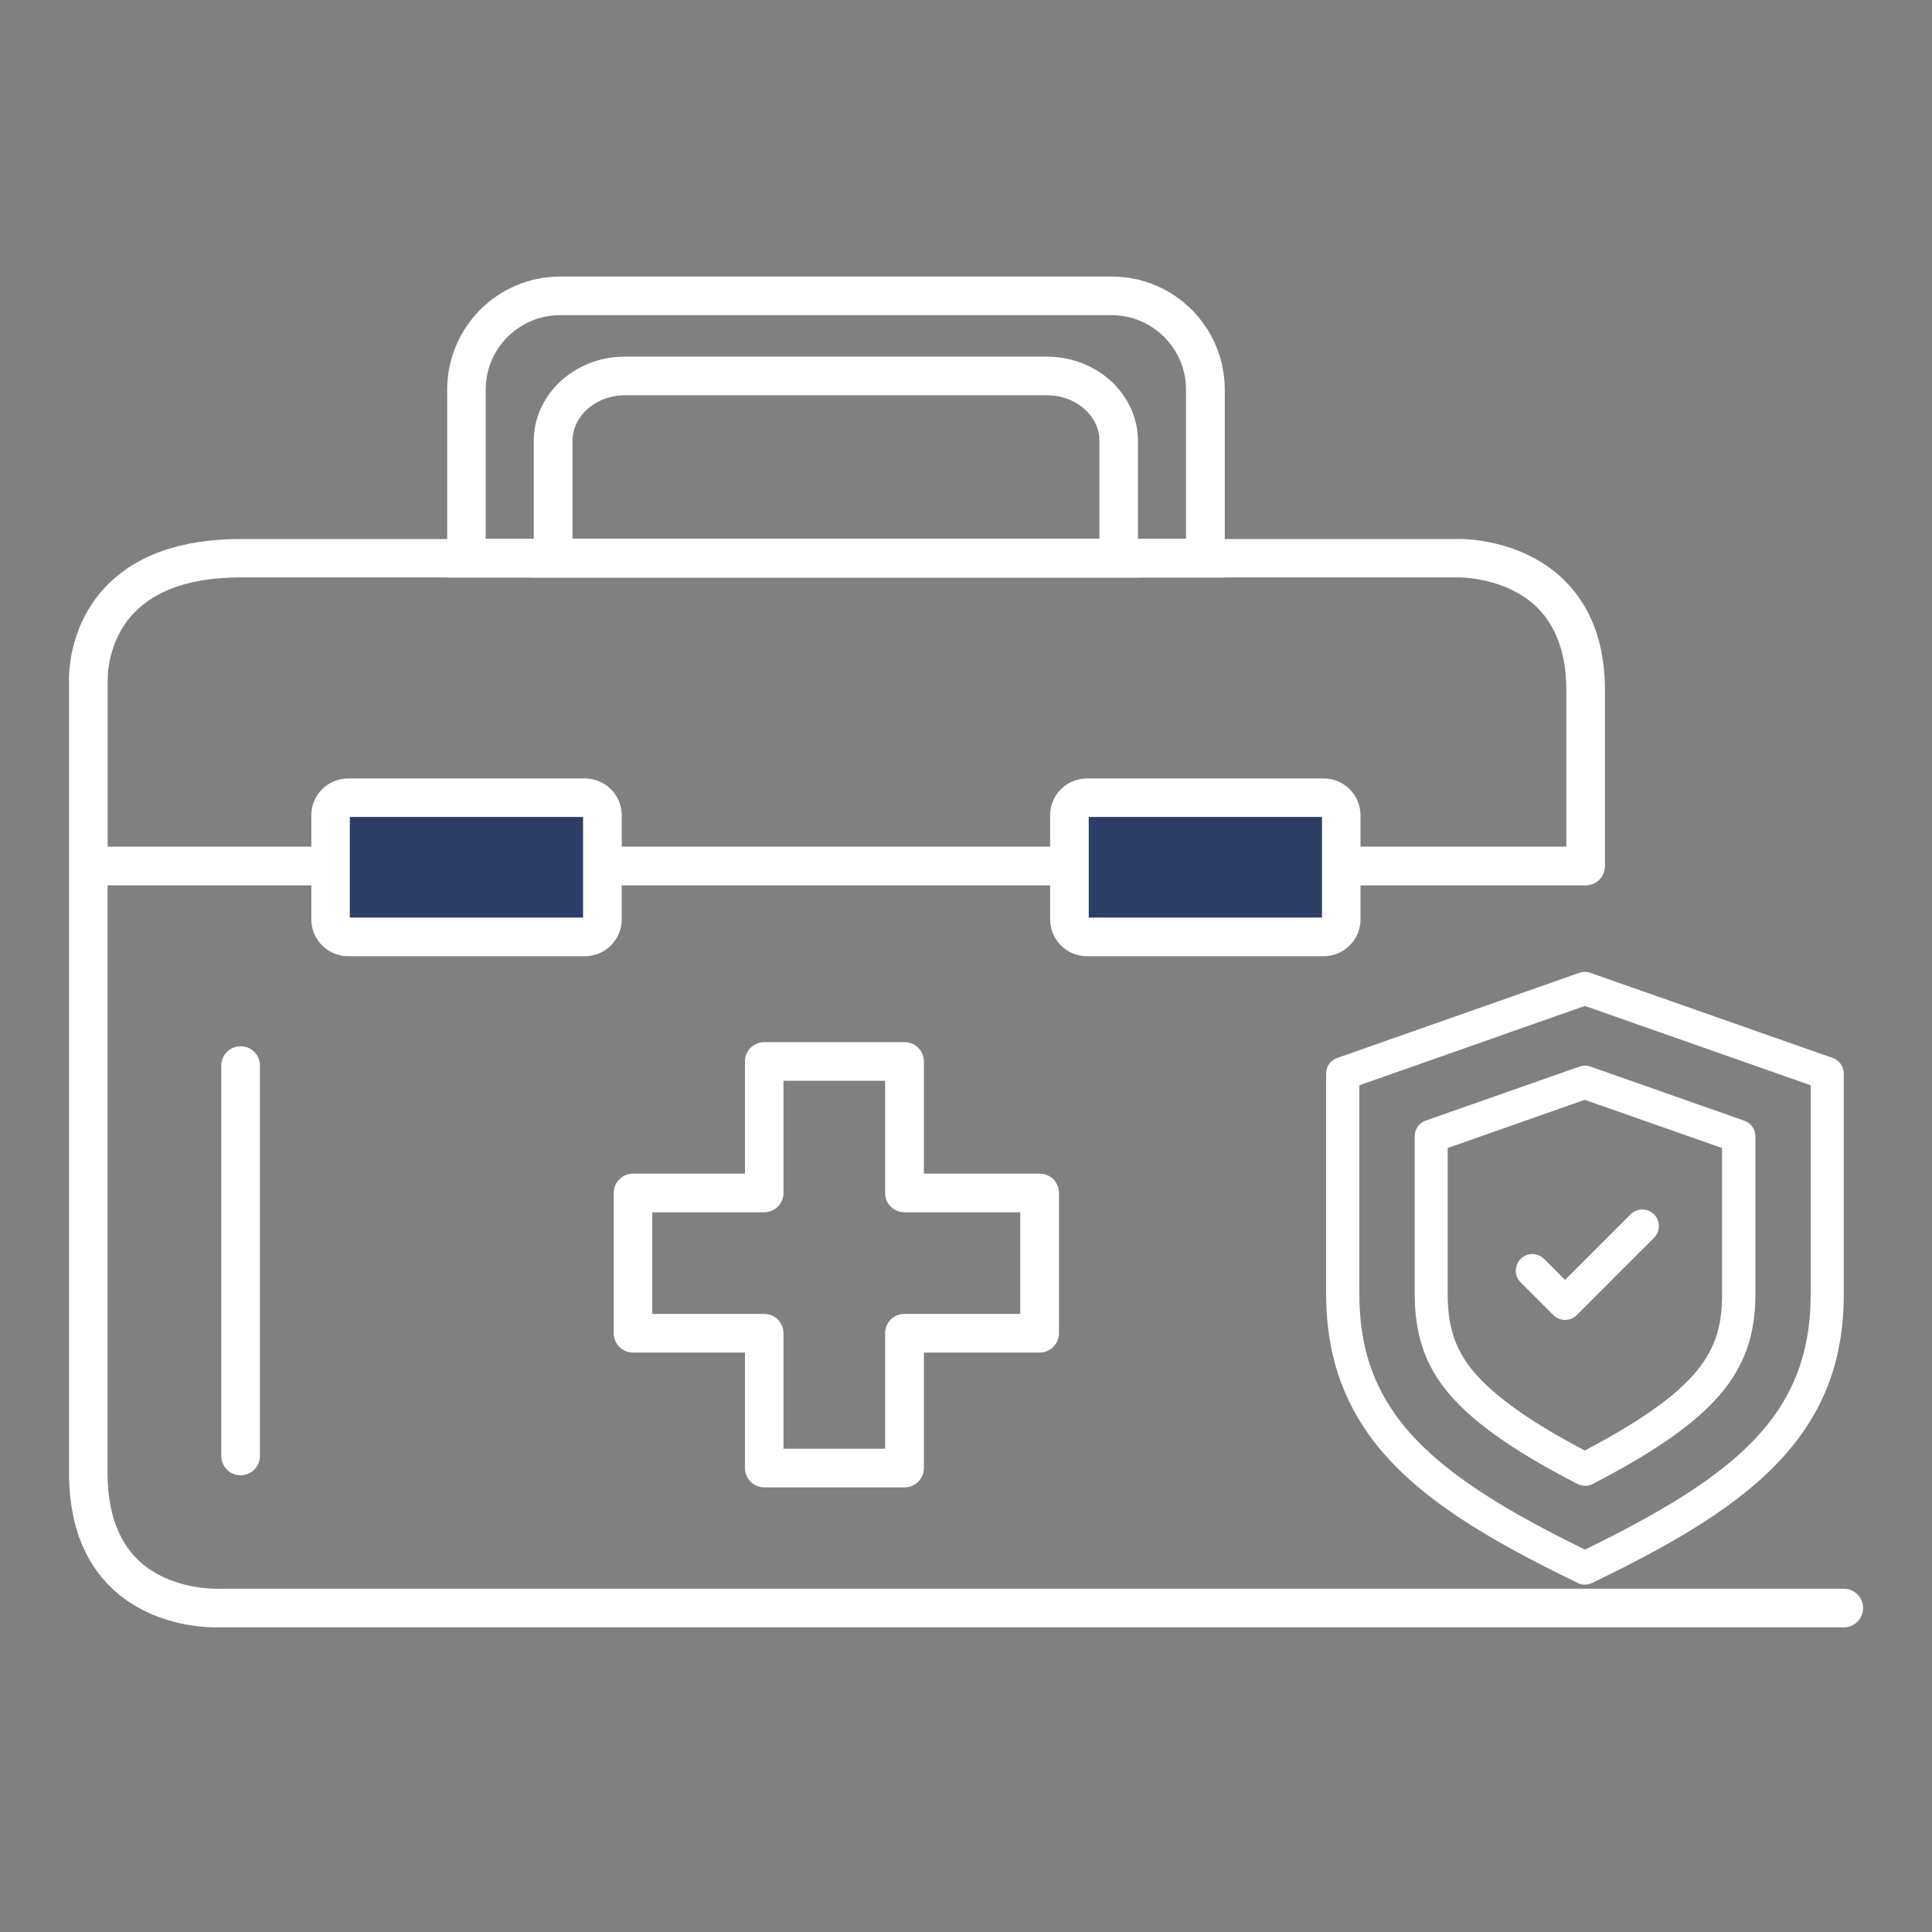 <?xml version="1.0" encoding="UTF-8"?>
<svg id="Layer_1" xmlns="http://www.w3.org/2000/svg" version="1.1" viewBox="0 0 150 150">
  <rect x="0" y="0" width="150" height="150" fill="#808080" stroke="none"/>
  <!-- Generator: Adobe Illustrator 30.0.0, SVG Export Plug-In . SVG Version: 2.1.1 Build 123)  -->
  <defs>
    <style>
      .st0 {
        fill: #fff;
      }

      .st1 {
        fill: #2c3e66;
      }
    </style>
  </defs>
  <g>
    <path class="st0" d="M123.05,123.03c-.19,0-.39-.04-.56-.13-7-3.4-12.35-6.55-15.75-10.89-2.54-3.27-3.78-7.04-3.78-11.51v-17.15c0-.55.34-1.03.86-1.21l18.8-6.61c.31-.11.64-.1.94.03l18.73,6.58c.52.18.86.67.86,1.21v17.15c0,5.36-1.71,9.59-5.37,13.32-3.65,3.71-8.95,6.55-14.14,9.07-.18.09-.38.14-.58.14ZM105.54,84.26v16.24c0,3.94,1.03,7.09,3.24,9.93,3.16,4.04,8.69,7.14,14.28,9.88,11.62-5.69,17.52-10.39,17.52-19.81v-16.24l-17.53-6.16-17.51,6.16Z"/>
    <path class="st0" d="M123.05,115.35c-.2,0-.41-.05-.59-.14-5.23-2.71-8.41-5-10.3-7.42-1.59-2.04-2.32-4.36-2.32-7.29v-12.29c0-.55.34-1.03.86-1.21l11.93-4.19c.28-.1.58-.1.85,0l11.95,4.2c.52.18.86.67.86,1.21v12.29c0,6.09-3.19,9.8-12.64,14.71-.19.1-.39.14-.59.14ZM112.4,89.12v11.38c0,2.39.53,4.1,1.78,5.71,2.01,2.57,5.89,4.84,8.86,6.41,9.05-4.78,10.66-7.75,10.66-12.11v-11.38l-10.66-3.74-10.64,3.74Z"/>
    <path class="st0" d="M121.51,102.48c-.34,0-.67-.14-.91-.38l-2.54-2.54c-.5-.5-.5-1.32,0-1.82.5-.5,1.32-.5,1.82,0l1.63,1.63,5.09-5.09c.5-.5,1.32-.5,1.82,0s.5,1.32,0,1.82l-6,6c-.24.24-.57.38-.91.38Z"/>
  </g>
  <path class="st0" d="M16.75,126.35c-1.15,0-5.07-.22-8.02-3-2.24-2.11-3.37-5.13-3.37-8.99v-61.48c0-.09-.19-4.12,2.83-7.31,2.34-2.47,5.87-3.72,10.49-3.72h94.56c.15-.01,4.83-.09,8.17,3.16,2.12,2.07,3.2,4.96,3.2,8.59v13.64c0,.83-.67,1.5-1.5,1.5H8.35v45.62c0,3,.82,5.29,2.43,6.81,2.48,2.33,6.16,2.18,6.2,2.18h6.13s120.04,0,120.04,0c.83,0,1.5.67,1.5,1.5s-.67,1.5-1.5,1.5H17.07s-.13,0-.33,0ZM8.35,65.73h113.26v-12.14c0-2.78-.77-4.95-2.27-6.43-2.41-2.36-6.04-2.33-6.06-2.33H18.68c-3.74,0-6.53.93-8.28,2.76-2.14,2.24-2.04,5.17-2.04,5.2v12.93Z"/>
  <path class="st0" d="M18.68,114.54c-.83,0-1.5-.67-1.5-1.5v-30.31c0-.83.67-1.5,1.5-1.5s1.5.67,1.5,1.5v30.31c0,.83-.67,1.5-1.5,1.5Z"/>
  <g>
    <rect class="st1" x="83.03" y="61.93" width="21.11" height="10.81" rx="1.36" ry="1.36"/>
    <path class="st0" d="M102.77,74.24h-18.38c-1.58,0-2.86-1.28-2.86-2.86v-8.08c0-1.58,1.28-2.86,2.86-2.86h18.38c1.58,0,2.86,1.28,2.86,2.86v8.08c0,1.58-1.28,2.86-2.86,2.86ZM84.53,71.24h18.11v-7.81h-18.11v7.81Z"/>
  </g>
  <g>
    <rect class="st1" x="25.66" y="61.93" width="21.11" height="10.81" rx="1.36" ry="1.36"/>
    <path class="st0" d="M45.41,74.24h-18.38c-1.58,0-2.86-1.28-2.86-2.86v-8.08c0-1.58,1.28-2.86,2.86-2.86h18.38c1.58,0,2.86,1.28,2.86,2.86v8.08c0,1.58-1.28,2.86-2.86,2.86ZM27.16,71.24h18.11v-7.81h-18.11v7.81Z"/>
  </g>
  <path class="st0" d="M70.23,115.48h-10.89c-.83,0-1.5-.67-1.5-1.5v-8.97h-8.69c-.83,0-1.5-.67-1.5-1.5v-10.89c0-.83.67-1.5,1.5-1.5h8.69v-8.71c0-.83.67-1.5,1.5-1.5h10.89c.83,0,1.5.67,1.5,1.5v8.71h8.99c.83,0,1.5.67,1.5,1.5v10.89c0,.83-.67,1.5-1.5,1.5h-8.99v8.97c0,.83-.67,1.5-1.5,1.5ZM60.83,112.48h7.89v-8.97c0-.83.67-1.5,1.5-1.5h8.99v-7.89h-8.99c-.83,0-1.5-.67-1.5-1.5v-8.71h-7.89v8.71c0,.83-.67,1.5-1.5,1.5h-8.69v7.89h8.69c.83,0,1.5.67,1.5,1.5v8.97Z"/>
  <path class="st0" d="M79.86,44.84h-45.14v-14.6c0-4.83,3.93-8.77,8.77-8.77h42.83c4.83,0,8.77,3.93,8.77,8.77v14.6h-15.22ZM37.72,41.84h49.03s5.33,0,5.33,0v-11.6c0-3.18-2.59-5.77-5.77-5.77h-42.83c-3.18,0-5.77,2.59-5.77,5.77v11.6Z"/>
  <path class="st0" d="M88.36,44.84h-46.92v-10.6c0-3.61,3.17-6.55,7.06-6.55h32.79c3.89,0,7.06,2.94,7.06,6.55v10.6ZM44.44,41.84h40.92v-7.6c0-1.96-1.82-3.55-4.06-3.55h-32.79c-2.24,0-4.06,1.59-4.06,3.55v7.6Z"/>
</svg>